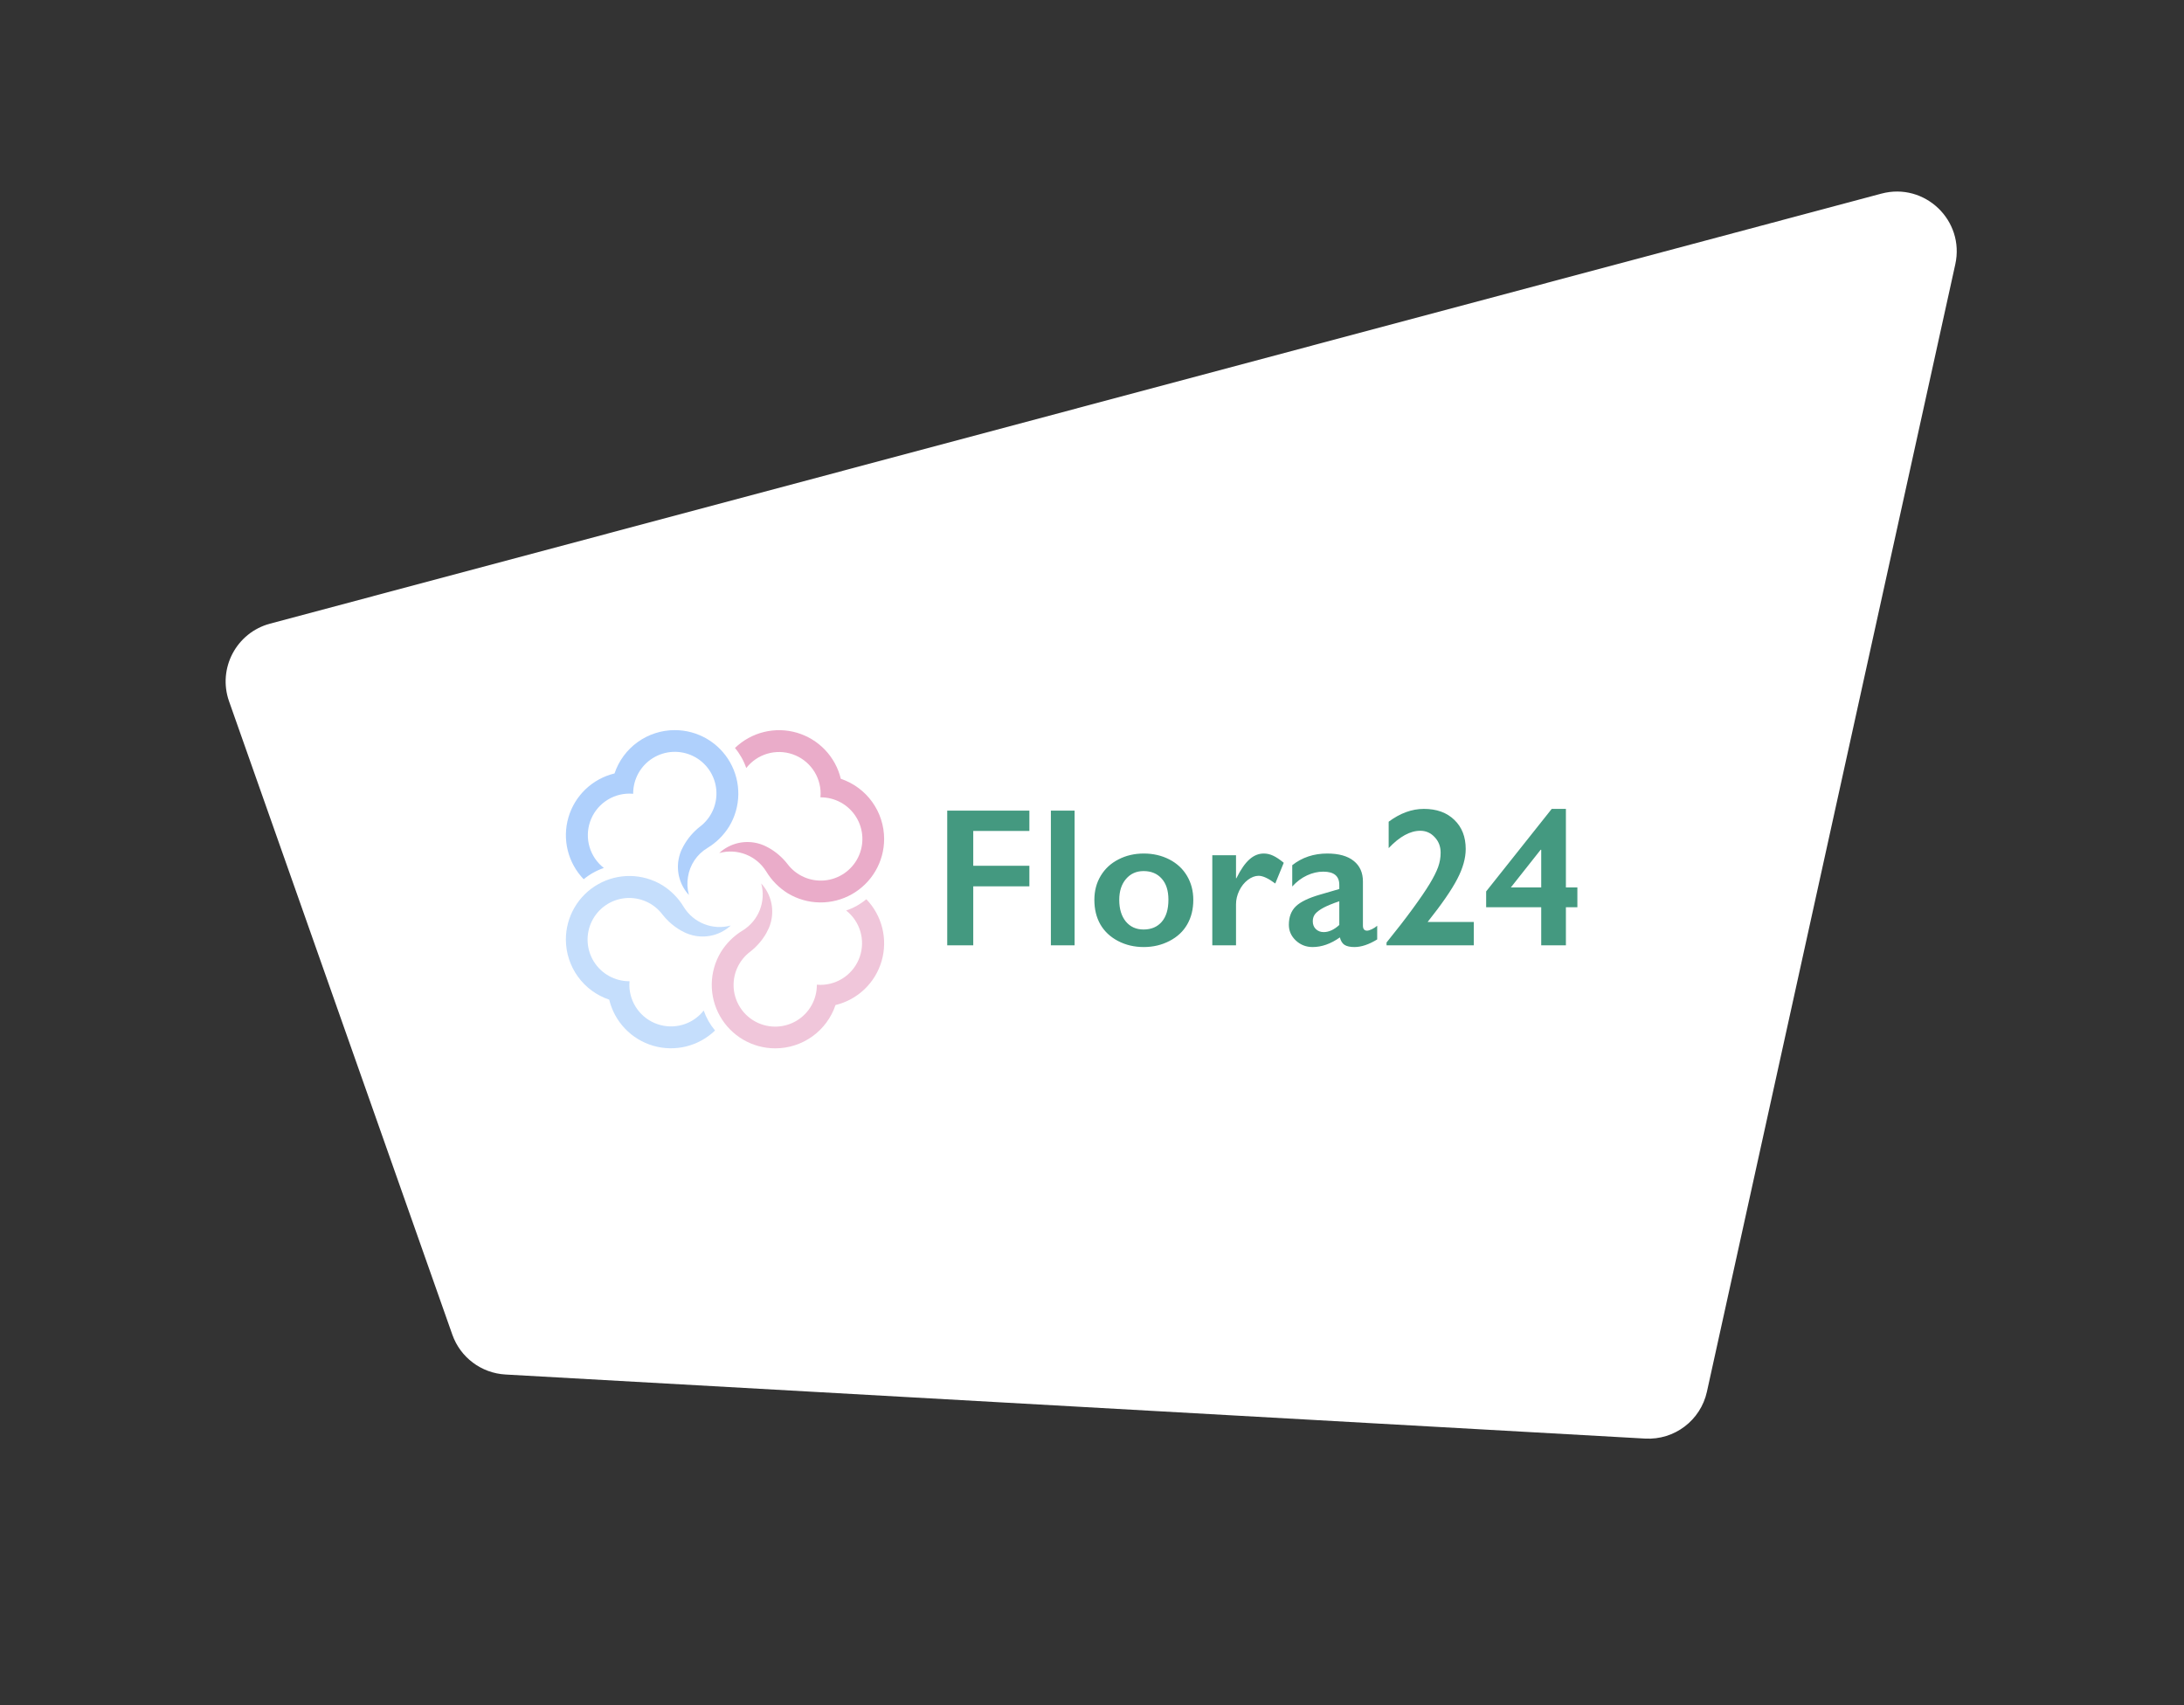 <svg width="1168" height="912" viewBox="0 0 1168 912" fill="none" xmlns="http://www.w3.org/2000/svg">
<rect x="0" y="0" width="1168" height="912" fill="#333333" stroke="none"/>
<path d="M144.43 333.577C126.405 338.388 116.3 357.537 122.503 375.133L241.91 713.886C246.204 726.067 257.399 734.472 270.293 735.197L879.81 769.471C895.483 770.352 909.481 759.735 912.858 744.405L1045.69 141.365C1050.85 117.942 1029.36 97.379 1006.18 103.564L144.43 333.577Z" fill="white"/>
<g clip-path="url(#clip0_3332_6209)">
<path d="M472.836 448.75C472.833 454.765 471.233 460.671 468.199 465.865C465.165 471.058 460.807 475.353 455.569 478.311C450.331 481.268 444.402 482.782 438.388 482.697C432.374 482.612 426.49 480.932 421.338 477.828C416.616 474.898 412.655 470.892 409.781 466.136C407.222 461.999 403.392 458.802 398.864 457.023C394.337 455.244 389.355 454.978 384.664 456.266C387.16 453.964 390.15 452.264 393.406 451.299C396.661 450.334 400.095 450.128 403.442 450.698C403.975 450.786 404.5 450.897 405.033 451.017C406.252 451.318 407.443 451.72 408.596 452.218C409.391 452.583 410.187 452.973 410.934 453.403H410.998C414.915 455.609 418.356 458.569 421.123 462.112C423.402 465.151 426.421 467.557 429.893 469.1C433.364 470.643 437.173 471.272 440.956 470.928C444.74 470.584 448.372 469.277 451.508 467.133C454.644 464.989 457.18 462.078 458.873 458.677C460.567 455.276 461.362 451.499 461.184 447.704C461.005 443.909 459.859 440.223 457.854 436.996C455.849 433.769 453.052 431.109 449.728 429.268C446.405 427.428 442.666 426.468 438.867 426.48H438.78C438.835 425.82 438.867 425.144 438.867 424.46C438.866 419.829 437.419 415.314 434.728 411.546C432.037 407.777 428.237 404.943 423.857 403.439C419.477 401.935 414.737 401.837 410.299 403.157C405.861 404.477 401.945 407.151 399.1 410.804C397.756 406.89 395.71 403.254 393.063 400.075C397.369 395.92 402.696 392.977 408.504 391.544C414.313 390.11 420.397 390.236 426.142 391.909C431.886 393.583 437.086 396.744 441.216 401.073C445.346 405.402 448.259 410.745 449.66 416.562C456.409 418.822 462.277 423.145 466.435 428.921C470.594 434.697 472.833 441.633 472.836 448.75Z" fill="#EAACC9"/>
<path d="M414.615 560.735C408.595 560.739 402.683 559.143 397.484 556.11C392.284 553.076 387.985 548.715 385.027 543.472C382.068 538.23 380.557 532.295 380.648 526.276C380.739 520.257 382.429 514.371 385.545 509.22C388.469 504.494 392.477 500.533 397.237 497.664C401.371 495.102 404.566 491.272 406.343 486.745C408.121 482.218 408.386 477.237 407.099 472.547C409.406 475.039 411.109 478.029 412.074 481.286C413.04 484.542 413.242 487.978 412.666 491.325C412.579 491.858 412.467 492.375 412.348 492.916C412.05 494.135 411.648 495.327 411.147 496.479C410.781 497.274 410.392 498.069 409.962 498.817V498.881C407.75 502.812 404.779 506.264 401.221 509.037C398.182 511.317 395.776 514.336 394.233 517.807C392.69 521.279 392.061 525.087 392.405 528.871C392.749 532.654 394.056 536.287 396.2 539.423C398.344 542.559 401.255 545.094 404.656 546.788C408.057 548.481 411.834 549.277 415.629 549.098C419.424 548.92 423.11 547.774 426.337 545.769C429.564 543.763 432.224 540.966 434.065 537.643C435.905 534.32 436.865 530.581 436.853 526.782V526.694C437.513 526.75 438.189 526.782 438.873 526.782C443.492 526.757 447.99 525.296 451.742 522.602C455.494 519.908 458.316 516.114 459.816 511.745C461.317 507.376 461.421 502.649 460.116 498.218C458.81 493.787 456.159 489.871 452.529 487.014C456.463 485.681 460.118 483.638 463.314 480.985C467.468 485.291 470.411 490.618 471.845 496.427C473.279 502.235 473.153 508.32 471.479 514.064C469.806 519.808 466.645 525.009 462.316 529.138C457.987 533.268 452.643 536.181 446.827 537.582C444.561 544.33 440.233 550.196 434.452 554.351C428.672 558.505 421.733 560.738 414.615 560.735Z" fill="#F0C6DA"/>
<path d="M302.631 502.515C302.63 496.497 304.228 490.587 307.263 485.389C310.297 480.192 314.657 475.894 319.898 472.936C325.139 469.977 331.072 468.465 337.09 468.553C343.107 468.641 348.994 470.327 354.146 473.437C358.877 476.375 362.839 480.4 365.702 485.177C368.264 489.31 372.095 492.504 376.622 494.282C381.149 496.059 386.129 496.325 390.819 495.039C388.324 497.343 385.333 499.042 382.078 500.008C378.822 500.973 375.388 501.178 372.041 500.607C371.508 500.519 370.991 500.408 370.45 500.288C369.232 499.985 368.04 499.584 366.887 499.087C366.092 498.722 365.296 498.332 364.549 497.902H364.485C362.029 496.53 359.753 494.857 357.709 492.924C356.492 491.769 355.359 490.527 354.321 489.209C352.041 486.17 349.022 483.764 345.551 482.221C342.079 480.678 338.27 480.049 334.487 480.393C330.704 480.737 327.071 482.044 323.935 484.188C320.799 486.332 318.264 489.243 316.57 492.644C314.877 496.045 314.081 499.822 314.26 503.617C314.438 507.412 315.584 511.098 317.589 514.325C319.594 517.552 322.392 520.212 325.715 522.053C329.038 523.893 332.777 524.853 336.576 524.841H336.672C336.608 525.501 336.576 526.177 336.576 526.861C336.601 531.48 338.062 535.978 340.756 539.73C343.45 543.482 347.244 546.304 351.613 547.804C355.982 549.305 360.709 549.409 365.14 548.104C369.571 546.798 373.486 544.147 376.344 540.517C377.7 544.413 379.754 548.03 382.404 551.191C378.099 555.345 372.772 558.288 366.963 559.722C361.154 561.155 355.07 561.029 349.326 559.356C343.581 557.682 338.381 554.521 334.251 550.192C330.121 545.863 327.208 540.52 325.807 534.703C319.06 532.441 313.193 528.117 309.035 522.342C304.877 516.567 302.637 509.632 302.631 502.515Z" fill="#C5DEFC"/>
<path d="M360.89 390.53C366.908 390.529 372.819 392.128 378.016 395.162C383.214 398.196 387.512 402.557 390.47 407.798C393.428 413.039 394.941 418.972 394.853 424.989C394.764 431.007 393.079 436.893 389.968 442.045C387.041 446.769 383.034 450.73 378.277 453.601C375.526 455.257 373.174 457.497 371.387 460.164C369.6 462.831 368.422 465.858 367.937 469.031C367.382 472.257 367.55 475.566 368.43 478.719C366.127 476.224 364.427 473.233 363.462 469.977C362.496 466.722 362.291 463.288 362.863 459.94C362.95 459.408 363.061 458.891 363.189 458.35C363.484 457.13 363.883 455.938 364.382 454.787C364.748 453.991 365.177 453.196 365.567 452.448C365.578 452.426 365.592 452.405 365.607 452.385C367.784 448.458 370.723 445.005 374.252 442.228C377.292 439.948 379.697 436.929 381.24 433.457C382.783 429.985 383.413 426.176 383.068 422.392C382.723 418.609 381.416 414.976 379.272 411.84C377.127 408.704 374.215 406.169 370.814 404.476C367.412 402.783 363.635 401.988 359.839 402.167C356.044 402.347 352.358 403.494 349.131 405.5C345.905 407.506 343.245 410.304 341.405 413.628C339.566 416.953 338.607 420.692 338.62 424.492V424.579C337.96 424.524 337.284 424.492 336.6 424.492C331.97 424.493 327.455 425.94 323.686 428.631C319.918 431.322 317.084 435.122 315.58 439.502C314.076 443.881 313.977 448.621 315.297 453.06C316.618 457.498 319.291 461.414 322.944 464.259C319.011 465.597 315.356 467.643 312.159 470.296C308.005 465.99 305.062 460.663 303.628 454.855C302.194 449.046 302.321 442.961 303.994 437.217C305.667 431.473 308.829 426.273 313.158 422.143C317.487 418.013 322.83 415.1 328.647 413.699C330.912 406.943 335.245 401.071 341.031 396.913C346.818 392.756 353.765 390.523 360.89 390.53Z" fill="#AFD0FC"/>
<path d="M611.669 456.536C616.688 456.536 621.244 457.584 625.335 459.682C629.426 461.779 632.589 464.718 634.823 468.5C637.058 472.282 638.176 476.562 638.176 481.341C638.176 486.326 637.093 490.693 634.927 494.44C632.795 498.188 629.632 501.144 625.438 503.309C621.278 505.475 616.688 506.558 611.669 506.558C606.615 506.558 602.025 505.475 597.899 503.309C593.774 501.144 590.629 498.187 588.463 494.44C586.331 490.693 585.266 486.326 585.266 481.341C585.266 476.493 586.4 472.196 588.669 468.449C590.938 464.667 594.1 461.744 598.157 459.682C602.214 457.584 606.718 456.536 611.669 456.536ZM709.807 456.536C715.995 456.536 720.722 457.86 723.988 460.507C727.254 463.12 728.888 466.781 728.888 471.491V495.058C728.888 496.88 729.626 497.792 731.104 497.792C731.723 497.792 732.583 497.534 733.684 497.018C734.818 496.468 735.763 495.849 736.52 495.162V502.484C732.085 505.2 728.028 506.558 724.35 506.558C722.081 506.558 720.327 506.18 719.089 505.424C717.886 504.667 717.044 503.326 716.562 501.401C711.715 504.839 706.85 506.558 701.968 506.558C698.496 506.558 695.505 505.389 692.995 503.052C690.52 500.714 689.282 497.912 689.282 494.646C689.282 490.486 690.52 487.203 692.995 484.797C695.47 482.39 699.802 480.292 705.99 478.505L716.253 475.514V473.297C716.253 468.587 713.399 466.231 707.692 466.231C704.77 466.231 701.864 466.901 698.977 468.242C696.089 469.583 693.459 471.56 691.087 474.173V462.776C696.347 458.616 702.587 456.536 709.807 456.536ZM550.508 444.469H520.494V463.086H550.508V474.07H520.494V505.631H506.57V433.588H550.508V444.469ZM574.693 505.631H562.008V433.588H574.693V505.631ZM675.873 456.536C677.558 456.536 679.208 456.914 680.824 457.671C682.474 458.427 684.383 459.699 686.549 461.487L682.011 472.574C678.332 469.824 675.375 468.449 673.141 468.449C671.181 468.449 669.238 469.188 667.312 470.666C665.422 472.11 663.893 474.036 662.724 476.442C661.589 478.849 661.021 481.255 661.021 483.662V505.631H648.335V457.465H661.021V469.738H661.228C663.531 465.097 665.852 461.744 668.189 459.682C670.527 457.585 673.089 456.536 675.873 456.536ZM761.479 432.66C768.321 432.66 773.753 434.62 777.775 438.539C781.832 442.424 783.86 447.615 783.86 454.112C783.86 459.063 782.348 464.426 779.322 470.202C776.331 475.978 771.054 483.627 763.49 493.15H788.192V505.631H741.521V504.135C746.953 497.431 751.612 491.415 755.497 486.086C759.416 480.723 762.442 476.288 764.573 472.781C766.705 469.24 768.217 466.231 769.111 463.756C770.005 461.28 770.452 458.719 770.452 456.072C770.452 452.772 769.386 450.004 767.255 447.769C765.158 445.5 762.597 444.366 759.571 444.366C754.139 444.366 748.501 447.46 742.656 453.648V439.518C748.81 434.946 755.085 432.66 761.479 432.66ZM837.441 474.688H843.578V485.261H837.441V505.631H824.239V485.261H794.793V476.804L829.86 432.66H837.441V474.688ZM716.253 482.063C712.712 483.267 709.927 484.401 707.898 485.467C705.904 486.532 704.426 487.616 703.464 488.716C702.536 489.816 702.071 491.157 702.071 492.738C702.071 494.491 702.622 495.901 703.722 496.967C704.856 498.032 706.248 498.565 707.898 498.565C710.683 498.565 713.468 497.293 716.253 494.749V482.063ZM611.565 465.922C607.715 465.922 604.586 467.331 602.18 470.15C599.773 472.969 598.57 476.7 598.57 481.341C598.57 486.154 599.739 490.005 602.077 492.892C604.449 495.746 607.612 497.173 611.565 497.173C615.691 497.173 618.94 495.798 621.312 493.048C623.685 490.297 624.87 486.361 624.87 481.238C624.87 476.356 623.667 472.591 621.261 469.944C618.889 467.263 615.657 465.922 611.565 465.922ZM807.995 474.688H824.239V454.525H823.93L807.995 474.688Z" fill="#449980"/>
</g>
<defs>
<clipPath id="clip0_3332_6209">
<rect width="544.814" height="171" fill="white" transform="translate(302.094 390)"/>
</clipPath>
</defs>
</svg>

